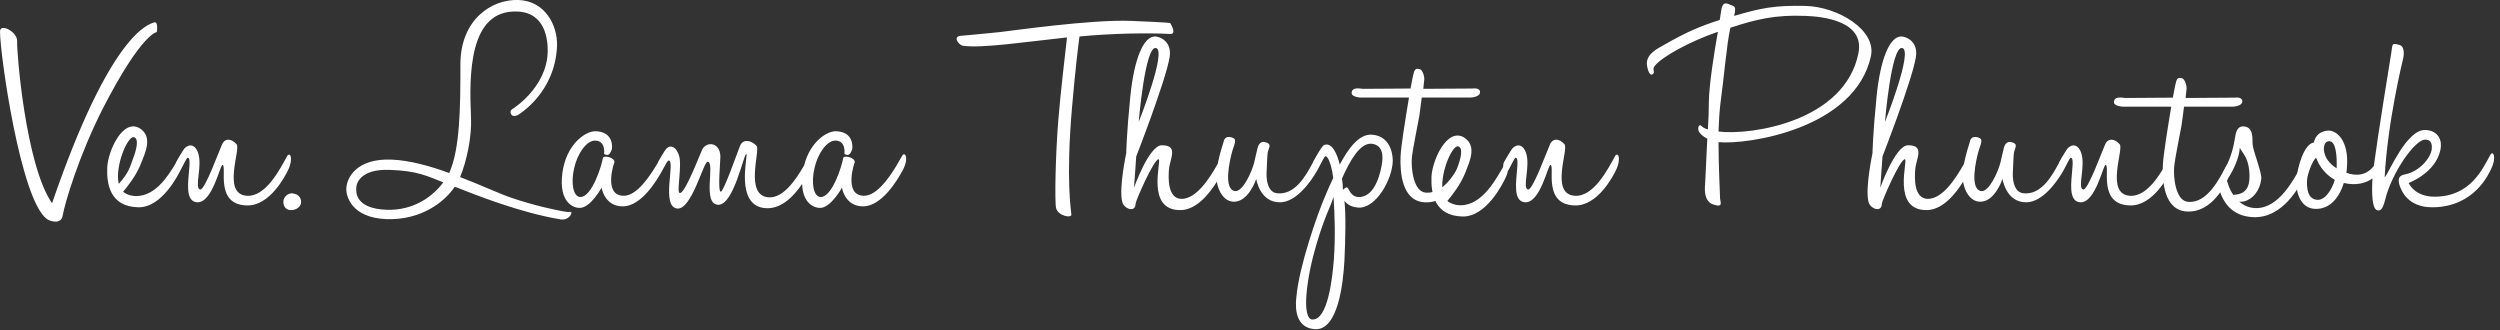 <svg clip-rule="evenodd" fill-rule="evenodd" stroke-linejoin="round" stroke-miterlimit="2" viewBox="0 0 401 53" xmlns="http://www.w3.org/2000/svg"><rect x="0" y="0" width="401" height="53" fill="#333333" stroke="none"/><g fill="#fff" fill-rule="nonzero"><path d="m670.804 1679.84c.263 1.58 1.114 3.06 2.571 3.2 2.5.2 3.75-3.65 3.75-3.65s.55 3.8 3.85 3.75c2.6-.05 4.9-3.3 5.9-5.05.057-.1.11-.2.157-.29.598-1.12 1.051-2.06 1.193-2.06.4 0 .8 1.15 1 2.05.05.2.15.7.25 1.45-.45.9-.8 1.75-1.1 2.45-1.45 3.25-4.4 11.85-4.8 16.55-.05.55-.75 5 2.95 5.25 3.75.25 4.55-7.45 4.75-11.05.15-3.45.25-7.15 0-9.55.35.5 1 1 2.2 1.1 2.85.2 5.5-4.55 5.55-7.5 0-.2.05-4-3.4-4.2-2.05-.1-3.75 2.25-5.1 4.8-.45-1.85-1.3-3.6-2.5-3.15-.261.1-.842 1.05-1.283 1.83-.006 0-.011.01-.017.02l-.012.03c-.222.39-.405.72-.488.87-.03.07-.055.13-.075.19-1.159 2.18-2.878 5.11-5.675 4.81-1.3-.15-1.7-1.6-1.7-3.1.1-1.8.1-2.95.2-3.5.2-.8.7-1.3-.4-1.6-.6-.15-1.05.15-1.25 1-.2.8-.35 1.55-.55 2.35-.3 1.2-1.75 4.65-3.05 4.5-1.9-.25-.9-4.85-.4-6.55.3-1 .8-1.8-.1-2.05-1.1-.35-1.3.45-1.35.75-.126.42-.606 1.83-.933 3.49-1.304 2.32-3.383 5.57-5.767 5.61-2.3 0-2.15-3.4-2.05-4.7.15-1.8 1.6-3.9-1.15-3.9-2.05 0-4.45 6.8-4.45 6.8l.35-5s4.75-12.2 5.35-15.9c.45-2.7-1.75-3.35-2.3-3.35-1.9-.05-3.4 3.65-4 9.65-.6 5.95-.65 9.05-.65 9.05 0 .05-1.2 5.55-.65 7.8.25 1.15 2.15 1.85 2.15.3 0-.4 2.95-7.2 3.7-7.1.55.1-2.2 8.25 3.55 8.15 2.546-.06 4.608-2.67 5.779-4.55zm18.771 12.5c-.25 3.15-1 9.7-3.45 9.6-.95-.05-1.1-2-.95-3.95.45-5.65 2.75-11.8 3.6-13.75.2-.4.45-1.1.75-1.95.2 2.85.3 6.55.05 10.05zm-205.6-9.05c-4.25-6.1-5.7-24.45-5.6-26 .05-1.5-2.75-2.95-2.75-1.55 0 3.65 3.3 27.1 7.55 30.1.5.35 2.25.9 2.5-.55.3-1.8 2.55-9.6 6.55-17.4 6.1-11.8 8.5-12.05 8.55-12.05 0 0 .3-1.8-.45-1.55-.75.3-6.9 1.45-16.35 29zm74.8-32.6c-4.35-.15-9.3 3.2-9.3 10.3 0 6.85-.05 13.6-1.8 17.45-3.15-1.15-6.45-2.05-9.3-2.15-5.6-.2-7.15 2.95-7.2 4.65-.05 1.15.75 4.65 6.4 4.9 5.6.2 9.35-2.75 11-5.2 3.55 1.4 10.45 4.15 17 5.25 1.05.15 1.55-.65 1.55-.65.45-.8-.15-.5-.5-.55-1.85-.25-5.5-1.1-8.9-2.25-1.7-.55-4.8-2-8.3-3.35 1.05-2.5 1.9-6.5 1.75-9.55-.3-6.75-.4-17.3 7.4-17 4.55.15 4.95 4.55 4.9 6.55-.2 5.7-5.6 9.05-5.6 9.05s-.55.25-.3.8c.3.7 1.2.15 1.2.15-.05 0 5.9-3.4 6.2-11.05.1-3.2-1.85-7.2-6.2-7.35zm98.2 3.35c-6.35-.25-19.15 1.6-21 1.8-1.8.2-6.3.6-6.3.6-1.25.1-.3 1.5.45 1.6 3.15.4 9.75-.6 16.65-1.35-.3 2.6-1.05 8.95-1.4 13.3-.45 5.5-.6 13.15-.35 14.1.35 1.25 2.5 1.65 2.45 1-.05-.6-.9-5.65.1-17.15.55-6.35 1-9.95 1.2-11.4 5.2-.5 11.05-.6 14.55-.4 1.15.05 0-1.75 0-1.75s0-.1-6.35-.35zm-134.35 27.7v-.05c-.8-.05-1.55.55-1.55 1.4 0 .7.45 1.3 1.15 1.3.85.05 1.7-.5 1.7-1.3 0-.75-.55-1.3-1.3-1.35zm24.1-1.8c-1.65 2.25-4.75 4.55-9.1 4.4-5.1-.2-4.9-2.9-4.85-3.55 0-.6.6-3.05 5.4-2.85 4.4.15 6 1 8.55 2zm57.892-2.74c-1.307 2.28-3.353 5.31-5.692 5.14-3.95-.25-1.3-7.55-1.95-8.25-.85-.95-2.2-1.15-2.65 0-.45 1.1-2.65 7.45-3.1 7.35-.5-.1-.05-4.85-.05-5.65-.05-2.25-2.15-2.5-2.9-1.15-.35.7-2.85 7.35-3.65 7-.5-.2.45-4.45-.1-6.05-.6-1.7-1.65-1.7-2.25-.75-.5.8-.8 1.3-1.1 1.85-.034.07-.061.14-.081.2-2.308 3.91-4.051 5.2-5.419 5.2-3.35 0-1.55-5.35-1.5-5.35.1-.8-1.75-1.2-1.85-.7-.2 1.25-1.75 6.25-3.6 6.25-1.2 0-1.55-2.35-1-4.65.5-2.25 1.95-4.45 3.4-4.4 1.7.05 1.4 2.15 1.4 2.15.35.15.85.5 1.25-.8.05-.25.3-2.75-2.6-2.85-1.6-.05-4.75 2.05-5.35 6.75s1.8 5.55 2.75 5.55c1.75.05 3.55-3.25 3.55-3.25s.45 3.05 3.45 3c2.95-.05 5.45-4.2 6.3-5.8.65-1.2.85-1.55 1-1.55 1.15 0-1.3 7.45 1.4 7.7 2.3.2 4.2-7.55 4.85-7.5 1.3.05-.95 6.8 1.7 6.9 2.5.05 4.1-8.2 4.5-8.15.4 0-2.05 8.55 3.3 8.7 2.5.07 4.466-2.13 5.66-3.9.111 3.22 2.018 3.85 2.84 3.85 1.75.05 3.55-3.25 3.55-3.25s.45 3.05 3.45 3c2.95-.05 5.45-4.2 6.3-5.8 1.05-1.95.35-3.1-.1-2.3-2.65 4.85-4.6 6.4-6.1 6.4-3.35 0-1.55-5.35-1.5-5.35.1-.8-1.75-1.2-1.85-.7-.2 1.25-1.75 6.25-3.6 6.25-1.2 0-1.55-2.35-1-4.65.5-2.25 1.95-4.45 3.4-4.4 1.7.05 1.4 2.15 1.4 2.15.35.15.85.5 1.25-.8.05-.25.3-2.75-2.6-2.85-1.445-.04-4.154 1.67-5.108 5.46zm-100.042.79c.65-1.2 1-2 1.15-2 .35 0 .35.75.25 1.8-.15 2-.7 5.2 1.25 5.35 2.5.15 3.7-6.1 4.1-6 .75.2-1.3 6.35 3.85 6.5 3.75.15 6.25-4.85 6.6-5.55 1-2 .35-3.15-.1-2.35-1.15 2.1-3.45 6.6-6.5 6.35-3.95-.3-.9-7.5-1.6-8.25-.8-.95-1.9-1.05-2.35.05-.5 1.1-2.75 7.35-3.5 7.2-1-.25.45-3.8-.35-5.95-.65-1.7-1.9-1.2-2.4-.3-.5.8-.8 1.3-1.1 1.85-.034.07-.062.14-.082.21-1.317 2.23-3.338 5.24-6.318 5.24-.85 0-1.65-.3-2.1-.7.7-.85 2.1-2.55 2.9-4.6.7-1.8 1.85-4.2-.2-5.55-2.75-1.7-5.15 3.65-5.25 6.3s.45 6.25 5 6.35c3.8.05 6.4-5.25 6.75-5.95zm206.05.1c1-2 .3-3.1-.15-2.3-1.15 2.1-3.05 6.05-6.15 5.8-2.05-.15-2.35-4.05-2.25-5.45s1.05-5.85 1.2-6.8c.15-1.15.3-2.15.4-3h7.7s1.6 0 1.65-.85c0-.8-1.2-.6-1.2-.6l-7.9.05c.1-1 .15-1.5.15-1.5.05-.45-.25-1.5-.7-1.65-.8-.25-.9.2-1.1 1.05 0 .05-.2.85-.4 2.05l-7.65.05c-.3 0-1.75-.4-1.8.65 0 .7 1.45.75 1.45.75h7.75c-.55 3.3-1.3 7.9-1.35 9.45-.1 2.5.2 7.2 3.9 7.35 4 .2 6.1-4.35 6.45-5.05zm-13.3-1.4c-.2 1.55-1.1 5.7-3.8 5.6-1.35-.05-1.55-1.5-1.85-1.55-.2 0-.45.2-.65.4 0-.6-.05-1.2-.15-1.8 1.25-2.85 2.9-5.75 4.75-5.6.8.1 2 .55 1.7 2.95zm-200.4-.45c-.45 1.2-.6 2.1-2.25 3.95-.65-2.85 1.4-7.65 2.4-7.5.9.2.45 2-.15 3.55zm164.1-17.85c.925.15.237 3.12-.681 6.04-.919 2.93-2.069 5.81-2.069 5.81s1-12.15 2.75-11.85z" transform="translate(-475.625 -1650.69)"/><path d="m1369.81 4715.59c-.38 2.41-.51 4.22-1.92 7.93-.55-5.72 1.2-15.37 2.05-15.07.77.41.39 4.02-.13 7.14zm.47 11.85c-.72 0-1.4-.6-1.79-1.41.6-1.7 1.79-5.12 2.48-9.24.59-3.61 1.58-8.44-.17-11.15-2.35-3.42-4.4 7.33-4.49 12.66-.08 5.32.39 12.56 4.27 12.76 3.25.1 5.47-10.55 5.77-11.96.89-4.02.34-6.33-.05-4.72-1.06 4.22-2.94 13.06-6.02 13.06z" transform="matrix(1.171 0 0 .498 -1370.34 -2321.34)"/><path d="m790.504 1679.84c.263 1.58 1.114 3.06 2.571 3.2 2.5.2 3.75-3.65 3.75-3.65s.55 3.8 3.85 3.75c2.6-.05 4.9-3.3 5.9-5.05.058-.1.111-.2.159-.3.58-1.09.9-1.8 1.041-1.8.35 0 .35.75.25 1.8-.15 2-.7 5.2 1.25 5.35 2.5.15 3.7-6.1 4.1-6 .75.2-1.3 6.35 3.85 6.5 3.75.15 6.25-4.85 6.6-5.55 1-2 .35-3.15-.1-2.35-1.15 2.1-3.45 6.6-6.5 6.35-3.95-.3-.9-7.5-1.6-8.25-.8-.95-1.9-1.05-2.35.05-.5 1.1-2.75 7.35-3.5 7.2-1-.25.45-3.8-.35-5.95-.65-1.7-1.9-1.2-2.4-.3-.191.31-.353.57-.497.81-.036.04-.07.09-.103.14-.054.1-.11.21-.167.31-.117.2-.225.4-.333.59-.03.07-.055.13-.075.19-1.159 2.18-2.878 5.11-5.675 4.81-1.3-.15-1.7-1.6-1.7-3.1.1-1.8.1-2.95.2-3.5.2-.8.7-1.3-.4-1.6-.6-.15-1.05.15-1.25 1-.2.8-.35 1.55-.55 2.35-.3 1.2-1.75 4.65-3.05 4.5-1.9-.25-.9-4.85-.4-6.55.3-1 .8-1.8-.1-2.05-1.1-.35-1.3.45-1.35.75-.126.42-.606 1.83-.933 3.49-1.304 2.32-3.383 5.57-5.767 5.61-2.3 0-2.15-3.4-2.05-4.7.15-1.8 1.6-3.9-1.15-3.9-2.05 0-4.45 6.8-4.45 6.8l.35-5s4.75-12.2 5.35-15.9c.45-2.7-1.75-3.35-2.3-3.35-1.9-.05-3.4 3.65-4 9.65-.6 5.95-.65 9.05-.65 9.05 0 .05-1.2 5.55-.65 7.8.25 1.15 2.15 1.85 2.15.3 0-.4 2.95-7.2 3.7-7.1.55.1-2.2 8.25 3.55 8.15 2.546-.06 4.608-2.67 5.779-4.55zm-49.479-18.55c1.15-1.5 5.75-4 10.15-5.5-.6 3.35-1.4 8.4-1.45 11.2 0 1.2-.05 2.8-.15 4.45-.6-.15-.85-.35-1.05-.55-.3-.3-.5.05-.5.4 0 .05-.15.8 1.45 1.65-.15 3.25-.35 7-.35 7.3 0 .15-.4 2.7 1.3 3.25 1.65.55 1.15-.35 1.1-.95 0-.45-.25-5.15-.25-9.05 4.6.45 21.9-2.1 24.45-13.8.9-4.2-5.35-7.95-10.55-8.05-4.85-.1-6.95.3-11.4 1.6.45-1.7-.1-1.55-.55-1.75-.75-.35-1.35-.6-1.55 1.1-.05.25-.1.7-.2 1.3-3.15 1-5.35 1.95-8.85 3.95-1.35.75-2.8 1.5-2.85 3 0 .5.35 2.2.95 1.75.45-.3-.15-.7.3-1.3zm-22.05 16.5c-.15 2-.7 5.2 1.25 5.35 2.5.15 3.7-6.1 4.1-6 .75.2-1.3 6.35 3.85 6.5 3.75.15 6.25-4.85 6.6-5.55 1-2 .35-3.15-.1-2.35-1.15 2.1-3.45 6.6-6.5 6.35-3.95-.3-.9-7.5-1.6-8.25-.8-.95-1.9-1.05-2.35.05-.5 1.1-2.75 7.35-3.5 7.2-1-.25.45-3.8-.35-5.95-.65-1.7-1.9-1.2-2.4-.3-.5.8-.8 1.3-1.1 1.85-.45.9.35 1.7.7 1.3.65-1.2 1-2 1.15-2 .35 0 .35.75.25 1.8zm32.3-6c.05-1.6.15-3.15.3-4.45.6-4.35 1-9.5 1.6-12.2 4.1-1.35 7.2-2.1 12.05-1.9 2.75.1 9.5.8 8.5 5.95-2.15 10.95-17.15 13.25-22.45 12.6zm29.45-13.4c.925.15.237 3.12-.681 6.04-.919 2.93-2.069 5.81-2.069 5.81s1-12.15 2.75-11.85z" transform="translate(-475.625 -1650.69)"/><path d="m1475.33 4719.3c.85-4.02.25-6.23-.13-4.62-.98 4.22-2.6 12.16-5.25 11.66-1.75-.31-2.01-8.14-1.92-10.95.08-2.82.89-11.76 1.02-13.67.13-2.31.26-4.32.34-6.03h6.58s1.36 0 1.41-1.7c0-1.61-1.03-1.21-1.03-1.21l-6.74.1c.08-2.01.13-3.01.13-3.01.04-.91-.22-3.02-.6-3.32-.69-.5-.77.4-.94 2.11 0 .1-.17 1.71-.34 4.12l-6.53.1c-.26 0-1.5-.8-1.54 1.31 0 1.4 1.24 1.5 1.24 1.5h6.61c-.47 6.63-1.11 15.88-1.15 18.99-.09 5.02.17 14.47 3.33 14.77 3.42.4 5.21-8.74 5.51-10.15z" transform="matrix(1.171 0 0 .498 -1370.34 -2321.34)"/><path d="m1474.6 4718.8c-.6.4-.6 1.81-.6 1.81.6 5.83 1.88 10.25 4.78 10.65 4.19.6 6.49-10.45 6.83-11.86.86-4.01.26-6.33-.12-4.72-1.03 4.22-3.04 13.67-6.19 13.67-.9 0-1.71-.71-2.35-2.12 1.19.51 2.82-2.41 3.03-7.43.04-2.21-1.15-8.94-1.2-11.15-.04-1.61.17-5.53-1.28-5.63-.81 0-1.02 1.81-1.15 4.02-.43 6.23-1.28 9.14-1.54 10.45-.29 1.41.6 2.41.77 1.71.6-2.31 1.37-6.03 1.45-9.25.47 2.02 1.33 3.52 1.33 9.25 0 3.11-.43 5.52-1.97 5.83-.08 0-.17 0-.25.09-.3-1.1-.6-2.41-.77-3.91-.09-.61-.22-1.81-.77-1.41z" transform="matrix(1.171 0 0 .498 -1370.34 -2321.34)"/><path d="m856.388 1677.3c-1.186 1.58-2.955 1.67-4.413 1.09.05-.3.1-.6.1-.9.35-4.35-1.75-5.95-3.05-5.85-1.35.1-2.05.9-2.25 1.9-1.65.25-2.65 4.1-2.8 5.9s.5 4.6 2.9 4.75c2.5.15 4-1.9 4.7-4.15 2.008.46 3.529.03 4.593-.73-.141 2.42-.077 5.13.907 5.13.25 0 .7.1 1.15-1.8 1.1-4.35 4.75-9.5 6.35-9.55 1.2-.05 1.15 1.05 1.1 1.55-.2 1.4-1.9 3.5-4.2 4-.35.1-1.5.15-.95 1.8.25.7 1.2 3.55 5.35 3.5 6.7-.1 8.95-5.4 9.3-6.1 1-2 .3-3.1-.1-2.3-1.2 2.1-3.1 6.7-8.95 6.7-3.25 0-4.15-2.2-4.15-2.2s4.35-1.6 5.1-5.35c.3-1.4-.25-3-2.35-3.15-3.1-.2-5.9 6.9-6.6 7.6.45-8.9 2.95-19 2.95-19s.5-1.95-.6-2.25c-1.3-.35-1.05-.15-1.3 1.35-.213 1.28-2.13 13.08-2.787 18.06zm-10.713 2.29c.05-1 .9-3.2 1.45-3.6.55 1.5 1.6 2.75 3 3.55-.45 1.55-1.55 3.3-2.8 3.2-1.65-.1-1.7-2.05-1.65-3.15zm4.75-1.9c-.95-.6-1.65-1.4-1.9-2.25-.3-.85-.2-2.05.65-2.1 1.2-.1 1.3 2.55 1.25 4.35z" transform="translate(-475.625 -1650.69)"/></g></svg>